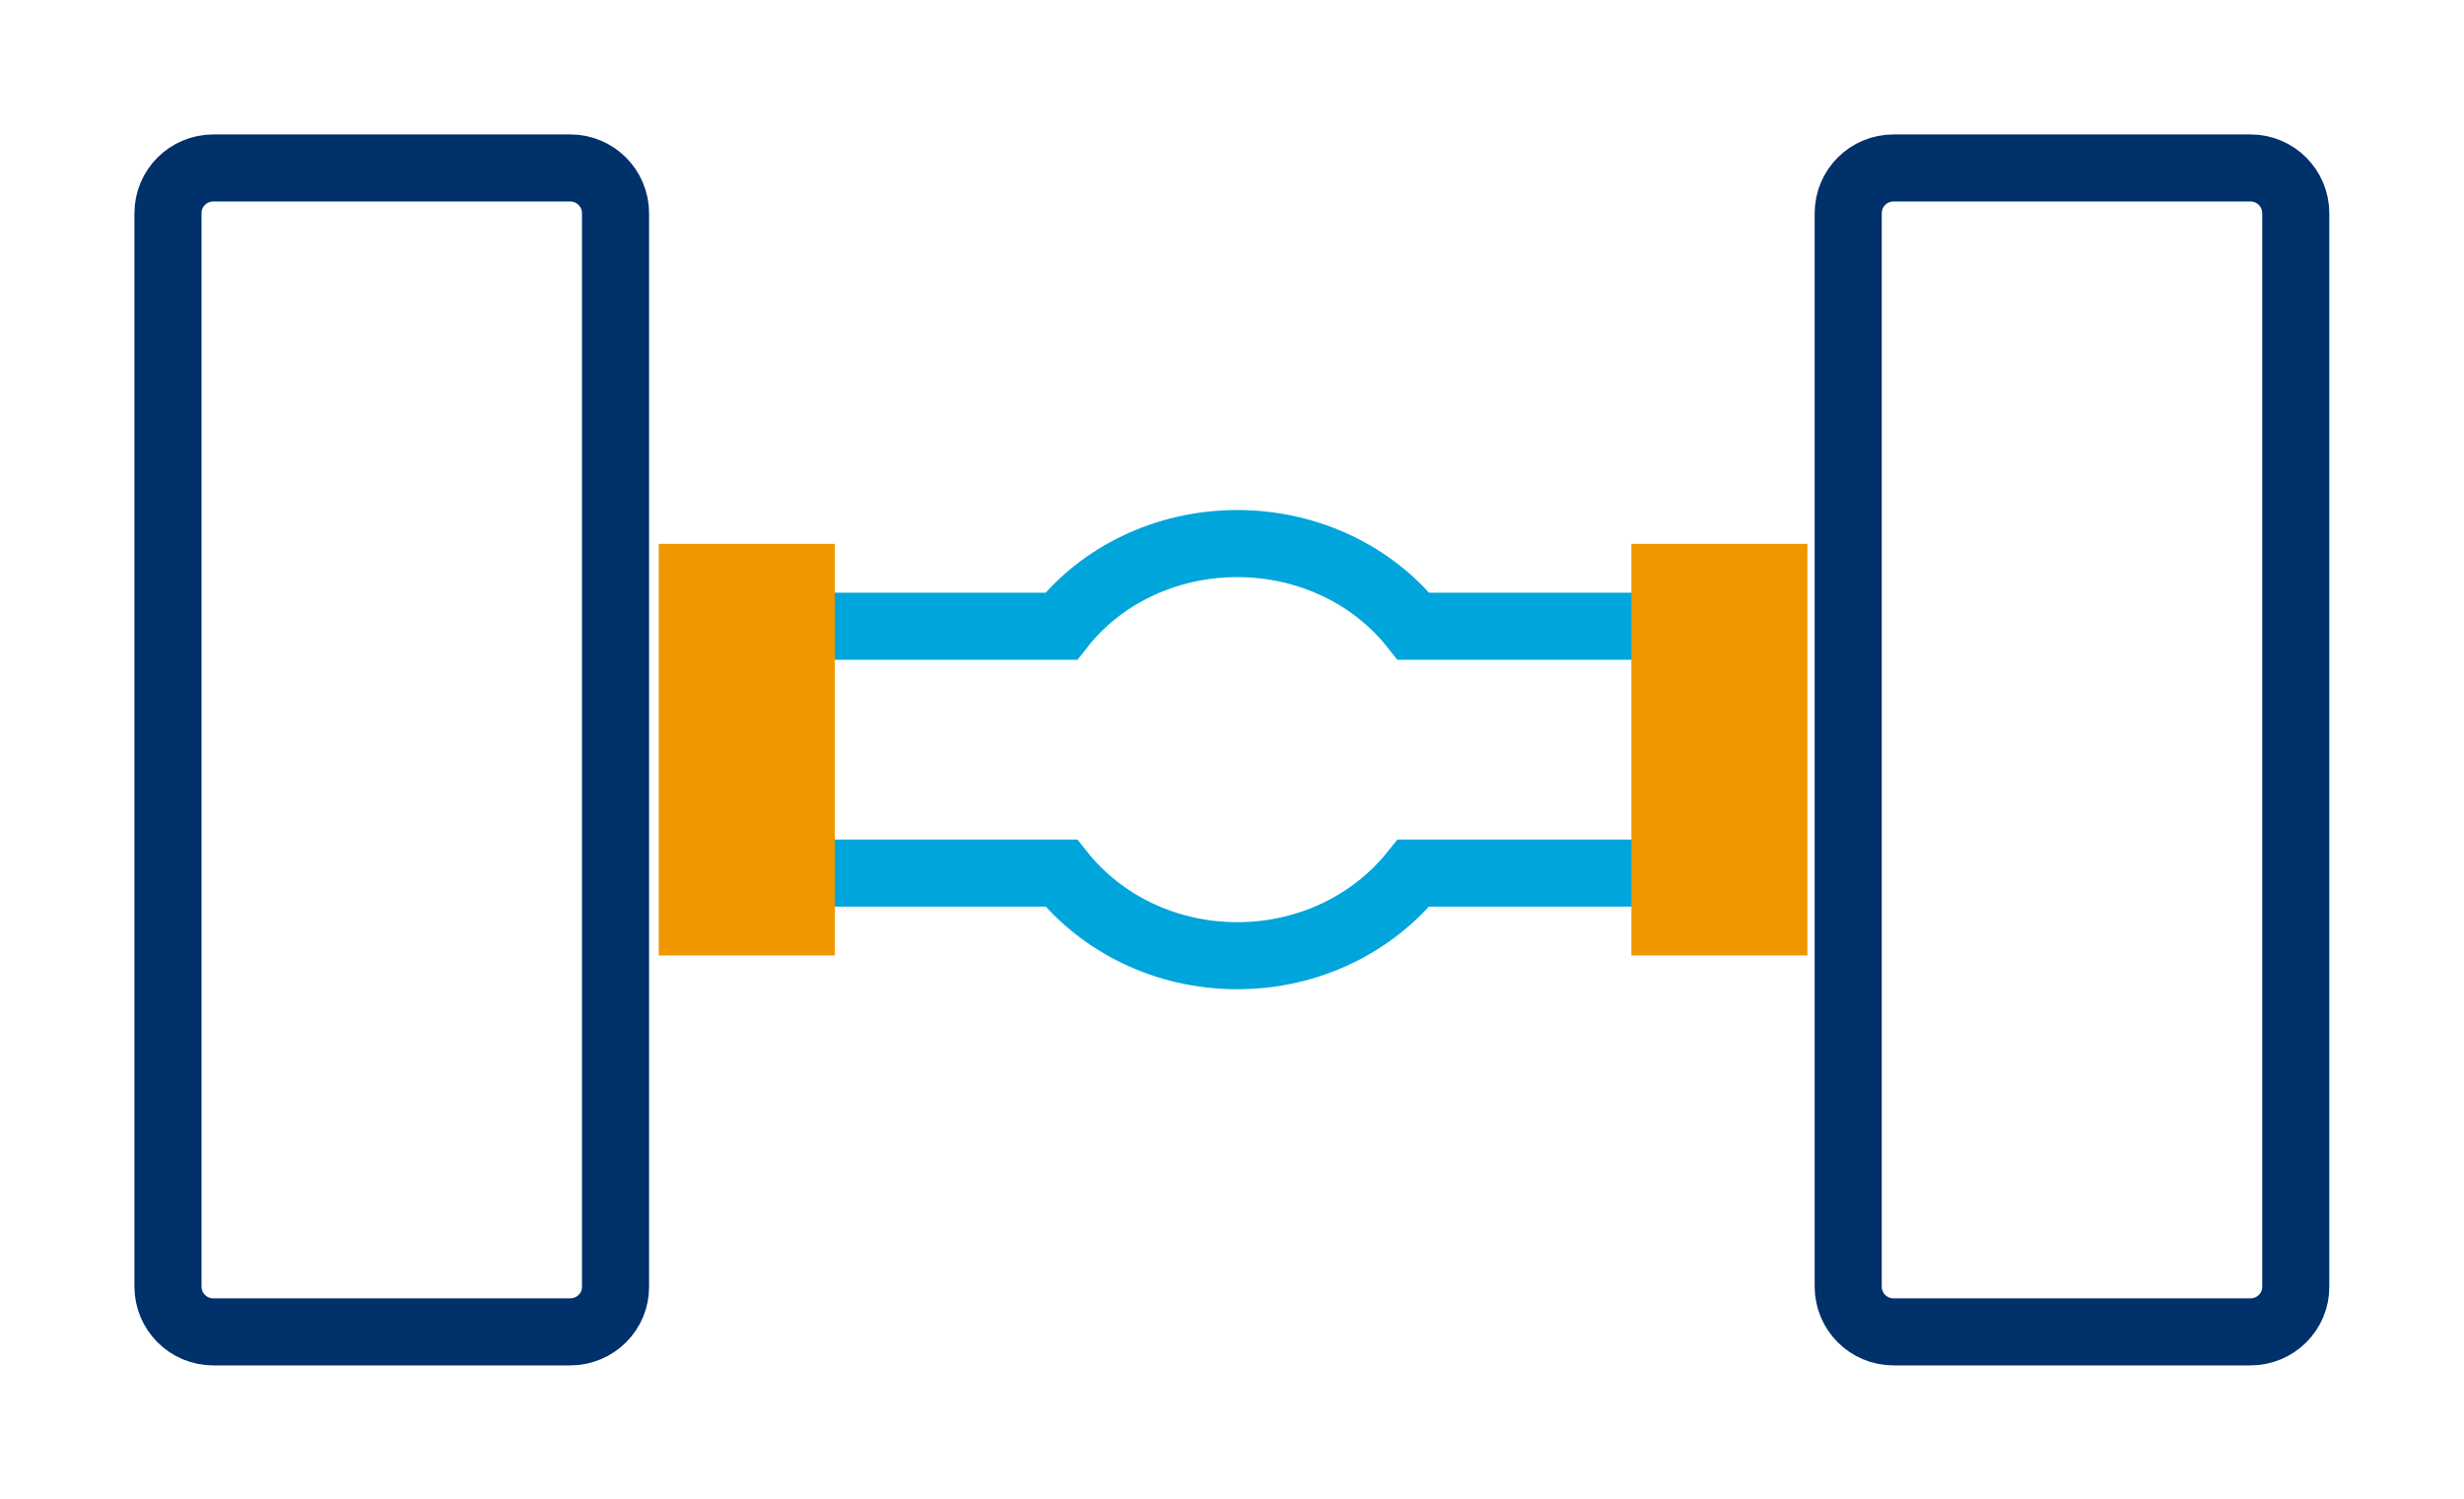 <?xml version="1.0" encoding="utf-8"?>
<!-- Generator: Adobe Illustrator 26.4.1, SVG Export Plug-In . SVG Version: 6.00 Build 0)  -->
<svg version="1.1" id="Capa_1" xmlns="http://www.w3.org/2000/svg" xmlns:xlink="http://www.w3.org/1999/xlink" x="0px" y="0px"
	 viewBox="0 0 91.83 55.88" enable-background="new 0 0 91.83 55.88" xml:space="preserve">
<path fill="none" stroke="#00A5DB" stroke-width="2.5" stroke-miterlimit="10" d="M63.25,23.34v9.2H52.68
	c-1.5,1.87-3.88,3.08-6.57,3.08c-2.68,0-5.07-1.21-6.56-3.08H28.99v-9.2h10.56c1.47-1.87,3.87-3.08,6.56-3.08
	c2.69,0,5.09,1.21,6.57,3.08H63.25z"/>
<g>
	<rect x="24.55" y="20.27" fill="#F09700" width="6.56" height="15.34"/>
	<rect x="60.8" y="20.27" fill="#F09700" width="6.56" height="15.34"/>
</g>
<g>
	<path fill="none" stroke="#00316A" stroke-width="2.5" stroke-miterlimit="10" d="M83.87,49.64h-13.3c-0.94,0-1.69-0.76-1.69-1.69
		v-40c0-0.94,0.76-1.69,1.69-1.69h13.3c0.94,0,1.69,0.76,1.69,1.69v40C85.57,48.88,84.81,49.64,83.87,49.64z"/>
</g>
<g>
	<path fill="none" stroke="#00316A" stroke-width="2.5" stroke-miterlimit="10" d="M21.25,49.64H7.95c-0.94,0-1.69-0.76-1.69-1.69
		v-40c0-0.94,0.76-1.69,1.69-1.69h13.3c0.94,0,1.69,0.76,1.69,1.69v40C22.95,48.88,22.19,49.64,21.25,49.64z"/>
</g>
</svg>
